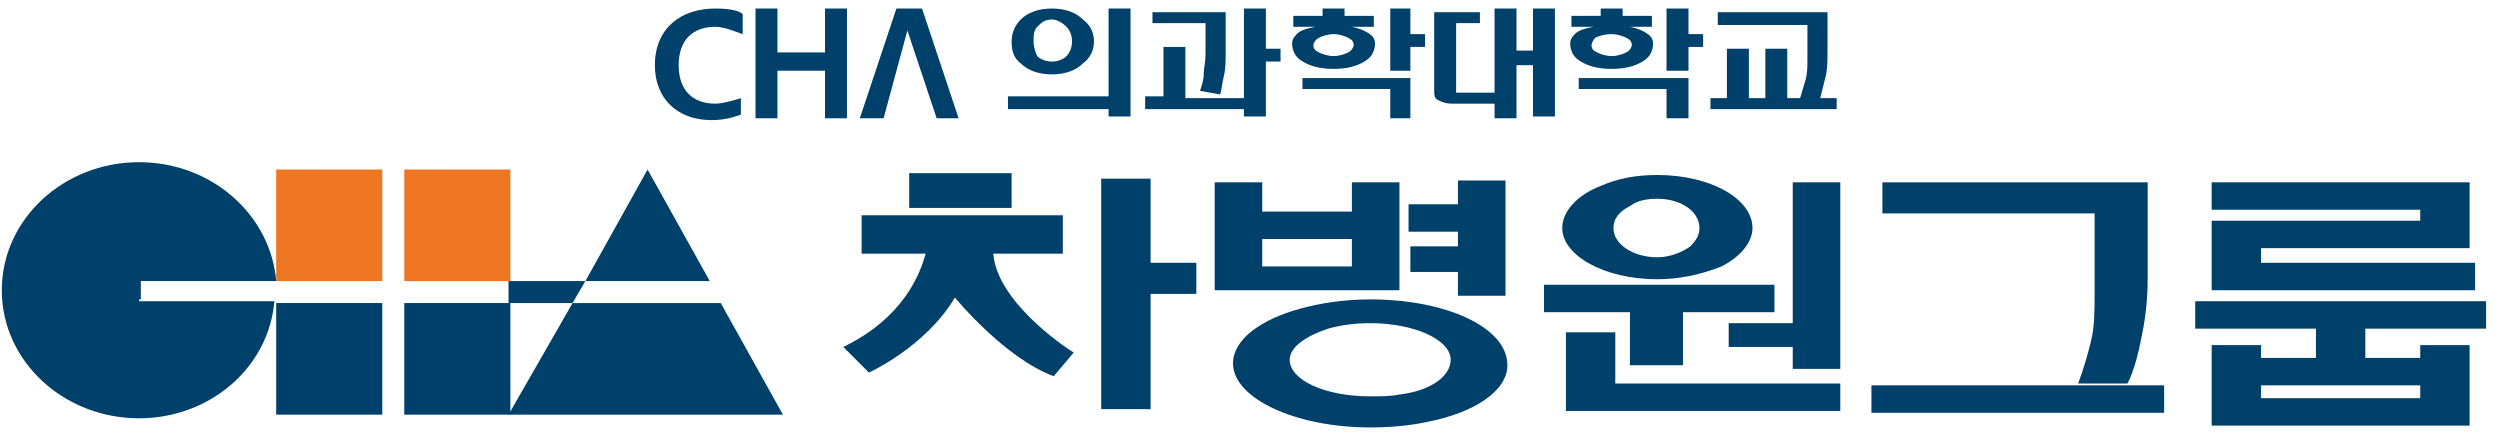 <svg width="176" height="31" viewBox="0 0 176 31" fill="none" xmlns="http://www.w3.org/2000/svg">
<path d="M73.022 1.887C72.764 2.145 72.764 2.531 72.764 2.918C72.764 3.304 72.893 3.69 73.022 3.948C73.279 4.206 73.665 4.334 74.052 4.334C74.438 4.334 74.825 4.206 75.082 3.948C75.34 3.69 75.469 3.304 75.469 2.918C75.469 2.531 75.34 2.145 75.082 1.887C74.825 1.63 74.438 1.372 74.052 1.372C73.537 1.372 73.279 1.63 73.022 1.887ZM76.241 1.372C76.756 1.759 77.014 2.274 77.014 2.918C77.014 3.562 76.756 4.077 76.241 4.463C75.726 4.978 74.953 5.236 74.052 5.236C73.15 5.236 72.378 4.978 71.862 4.463C71.347 4.077 71.219 3.562 71.219 2.918C71.219 2.274 71.476 1.759 71.862 1.372C72.378 0.857 73.15 0.6 74.052 0.6C74.953 0.6 75.726 0.857 76.241 1.372ZM78.044 0.6H79.59V8.198H78.044V7.683H70.961V6.781H78.044V0.6Z" fill="#00416B"/>
<path d="M86.286 0.857V3.69C86.286 4.334 86.286 4.85 86.157 5.365C86.028 5.88 86.028 6.266 85.899 6.653L84.483 6.395C84.612 6.009 84.74 5.622 84.74 5.236C84.74 4.85 84.869 4.334 84.869 3.819V1.63H81.134V0.857H86.286ZM87.574 0.6H89.119V3.433H90.149V4.334H89.119V8.198H87.574V7.683H80.619V6.781H81.907V3.304H83.452V6.91H87.574V0.6Z" fill="#00416B"/>
<path d="M104.315 1.63H102.512V6.524H105.217V0.6H106.762V3.562H107.921V0.6H109.467V8.198H107.921V4.592H106.762V8.327H105.217V7.297H102.255C101.74 7.297 101.482 7.168 101.224 7.039C100.967 6.91 100.967 6.653 100.967 6.395V0.857H104.186V1.63" fill="#00416B"/>
<path d="M118.87 0.6V2.403H119.9V3.304H118.87V4.978H117.324V0.6H118.87ZM112.302 2.66C112.173 2.789 112.044 3.047 112.044 3.175C112.044 3.433 112.173 3.562 112.431 3.69C112.688 3.819 113.075 3.948 113.461 3.948C113.847 3.948 114.234 3.819 114.491 3.69C114.749 3.562 114.878 3.304 114.878 3.175C114.878 2.918 114.749 2.789 114.491 2.66C114.234 2.531 113.847 2.403 113.461 2.403C112.946 2.403 112.559 2.531 112.302 2.66ZM118.87 5.494V8.327H117.324V6.266H111.143V5.494H118.87ZM112.688 1.115V0.6H114.234V1.115H116.294V1.887H114.749C115.393 2.016 115.908 2.274 116.165 2.531C116.423 2.789 116.423 3.175 116.294 3.562C116.165 3.948 115.908 4.206 115.393 4.463C114.878 4.721 114.234 4.85 113.461 4.85C112.688 4.85 112.044 4.721 111.529 4.463C111.014 4.206 110.756 3.948 110.628 3.562C110.499 3.175 110.499 2.789 110.756 2.531C111.014 2.145 111.529 2.016 112.173 1.887H110.628V1.115H112.688Z" fill="#00416B"/>
<path d="M99.292 0.6V2.403H100.322V3.304H99.292V4.978H97.875V0.6H99.292ZM92.853 2.66C92.595 2.789 92.466 3.047 92.466 3.175C92.466 3.433 92.595 3.562 92.853 3.69C93.11 3.819 93.496 3.948 93.883 3.948C94.269 3.948 94.656 3.819 94.913 3.69C95.171 3.562 95.299 3.304 95.299 3.175C95.299 2.918 95.171 2.789 94.913 2.66C94.656 2.531 94.269 2.403 93.883 2.403C93.496 2.403 93.11 2.531 92.853 2.66ZM99.292 5.494V8.327H97.875V6.266H91.693V5.494H99.292ZM93.11 1.115V0.6H94.656V1.115H96.716V1.887H95.171C95.814 2.016 96.33 2.274 96.587 2.531C96.845 2.789 96.845 3.175 96.716 3.562C96.587 3.948 96.33 4.206 95.814 4.463C95.299 4.721 94.656 4.85 93.883 4.85C93.11 4.85 92.466 4.721 91.951 4.463C91.436 4.206 91.178 3.948 91.049 3.562C90.921 3.175 90.921 2.789 91.178 2.531C91.436 2.145 91.951 2.016 92.595 1.887H91.049V1.115H93.11Z" fill="#00416B"/>
<path d="M128.658 0.857V3.691C128.658 4.206 128.658 4.85 128.53 5.365C128.401 5.88 128.272 6.395 128.143 6.91H126.727C126.855 6.524 126.984 6.009 127.113 5.623C127.242 5.107 127.242 4.721 127.242 4.206V1.759H120.931V0.857H128.658ZM129.173 7.683H120.416V6.91H121.575V3.433H123.121V6.91H124.28V3.433H125.825V6.91H129.302V7.683H129.173Z" fill="#00416B"/>
<path d="M52.157 8.069C51.77 8.198 51.126 8.456 50.096 8.456C47.649 8.456 46.103 6.91 46.103 4.592C46.103 2.016 47.907 0.6 50.353 0.6C51.255 0.6 52.028 0.728 52.285 0.986V2.403C51.899 2.274 50.997 1.887 50.353 1.887C48.808 1.887 47.778 2.789 47.778 4.592C47.778 6.266 48.679 7.297 50.353 7.297C50.869 7.297 51.77 7.039 52.157 6.91V8.069Z" fill="#00416B"/>
<path d="M54.733 0.6V3.69H58.081V0.6H59.627V8.327H58.081V4.978H54.733V8.327H53.188V0.6H54.733Z" fill="#00416B"/>
<path d="M60.531 8.327H62.206L63.88 2.145L65.94 8.327H67.486L64.91 0.6H63.107L60.531 8.327Z" fill="#00416B"/>
<path d="M9.915 21.077V20.047V19.789H19.445C19.059 15.153 14.937 11.418 9.786 11.418C4.506 11.418 0.127 15.41 0.127 20.433C0.127 25.456 4.506 29.448 9.786 29.448C14.809 29.448 18.93 25.842 19.316 21.206H9.786V21.077H9.915Z" fill="#00416B"/>
<path d="M55.119 29.191L50.74 21.334H40.308L35.801 29.191H55.119Z" fill="#00416B"/>
<path d="M45.59 11.933L41.211 19.789H49.968L45.59 11.933Z" fill="#00416B"/>
<path d="M35.931 21.334H28.461V29.191H35.931V21.334Z" fill="#00416B"/>
<path d="M26.913 21.334H19.443V29.191H26.913V21.334Z" fill="#00416B"/>
<path d="M35.931 11.933H28.461V19.789H35.931V11.933Z" fill="#EE7623"/>
<path d="M26.913 11.933H19.443V19.789H26.913V11.933Z" fill="#EE7623"/>
<path d="M35.801 19.789V21.334H40.308L41.21 19.789H35.801Z" fill="#00416B"/>
<path d="M71.218 12.191H64.006V14.638H71.218V12.191Z" fill="#00416B"/>
<path d="M81.003 12.577H77.525V28.804H81.003V20.69H84.222V18.501H81.003V12.577Z" fill="#00416B"/>
<path d="M69.93 17.857H74.823V15.153H60.657V17.857H65.165C64.778 19.274 63.619 22.365 59.369 24.425L61.172 26.229C61.172 26.229 65.165 24.425 67.225 20.948C67.225 20.948 70.702 25.198 74.18 26.486L75.596 24.812C75.725 24.941 70.187 21.463 69.93 17.857Z" fill="#00416B"/>
<path d="M102.639 17.342H99.291V19.145H102.639V20.82H105.988V12.706H102.639V14.38H99.162V16.312H102.639V17.342Z" fill="#00416B"/>
<path d="M126.209 12.834V22.751H121.701V24.425H126.209V25.97H129.557V12.834H126.209Z" fill="#00416B"/>
<path d="M114.748 25.712H118.483V21.978H124.922V20.046H108.695V21.978H114.748V25.712Z" fill="#00416B"/>
<path d="M113.717 23.395H110.24V28.933H129.558V27.001H113.717V23.395Z" fill="#00416B"/>
<path d="M88.862 16.826H95.173V18.758H88.862V16.826ZM88.862 20.432H95.173H98.521V12.834H95.173V14.895H88.862V12.834H85.514V20.432H88.862Z" fill="#00416B"/>
<path d="M98.522 27.774C97.878 27.903 97.234 27.903 96.462 27.903C93.242 27.903 90.795 26.744 90.795 25.327C90.795 24.426 91.954 23.653 93.5 23.138C94.401 22.88 95.431 22.751 96.462 22.751C99.553 22.751 102.128 23.91 102.128 25.327C102.128 26.486 100.712 27.517 98.522 27.774ZM96.462 21.077C94.659 21.077 92.984 21.335 91.568 21.721C88.734 22.494 86.803 23.91 86.803 25.585C86.803 28.032 91.181 30.092 96.462 30.092C97.878 30.092 99.295 29.963 100.454 29.706C103.803 29.062 106.121 27.517 106.121 25.713C106.121 23.009 101.742 21.077 96.462 21.077Z" fill="#00416B"/>
<path d="M116.679 13.993C118.354 13.993 119.641 14.895 119.641 16.054C119.641 16.569 119.384 16.955 118.997 17.341C118.482 17.728 117.581 18.114 116.679 18.114C115.005 18.114 113.588 17.213 113.588 16.054C113.588 15.41 113.975 14.895 114.748 14.508C115.263 14.122 115.907 13.993 116.679 13.993ZM116.679 19.66C118.354 19.66 119.899 19.273 121.187 18.758C122.475 18.114 123.376 17.084 123.376 16.054C123.376 13.993 120.414 12.319 116.679 12.319C115.134 12.319 113.846 12.576 112.687 13.092C111.013 13.736 109.982 14.895 109.982 16.054C109.982 17.985 112.945 19.66 116.679 19.66Z" fill="#00416B"/>
<path d="M151.195 12.834V19.66C151.195 20.948 151.066 22.235 150.808 23.523C150.551 24.811 150.293 25.97 149.778 27H146.301C146.687 25.97 146.945 25.069 147.202 24.038C147.46 23.008 147.46 21.849 147.46 20.561V15.023H132.521V12.834H151.195ZM152.354 29.061H131.748V27.129H134.324H137.93H140.763H144.24H152.354V29.061Z" fill="#00416B"/>
<path d="M175.02 23.137H166.52V25.198H170.384V24.296H173.861V29.963H158.149H155.702V24.296H159.179V25.198H163.043V23.137H154.543V21.205H175.02V23.137ZM173.861 12.834V17.47H159.179V18.501H174.247V20.432H155.702V15.539H170.384V14.766H155.702V12.834H173.861ZM159.179 28.031H170.384V27.129H159.179V28.031Z" fill="#00416B"/>
</svg>
